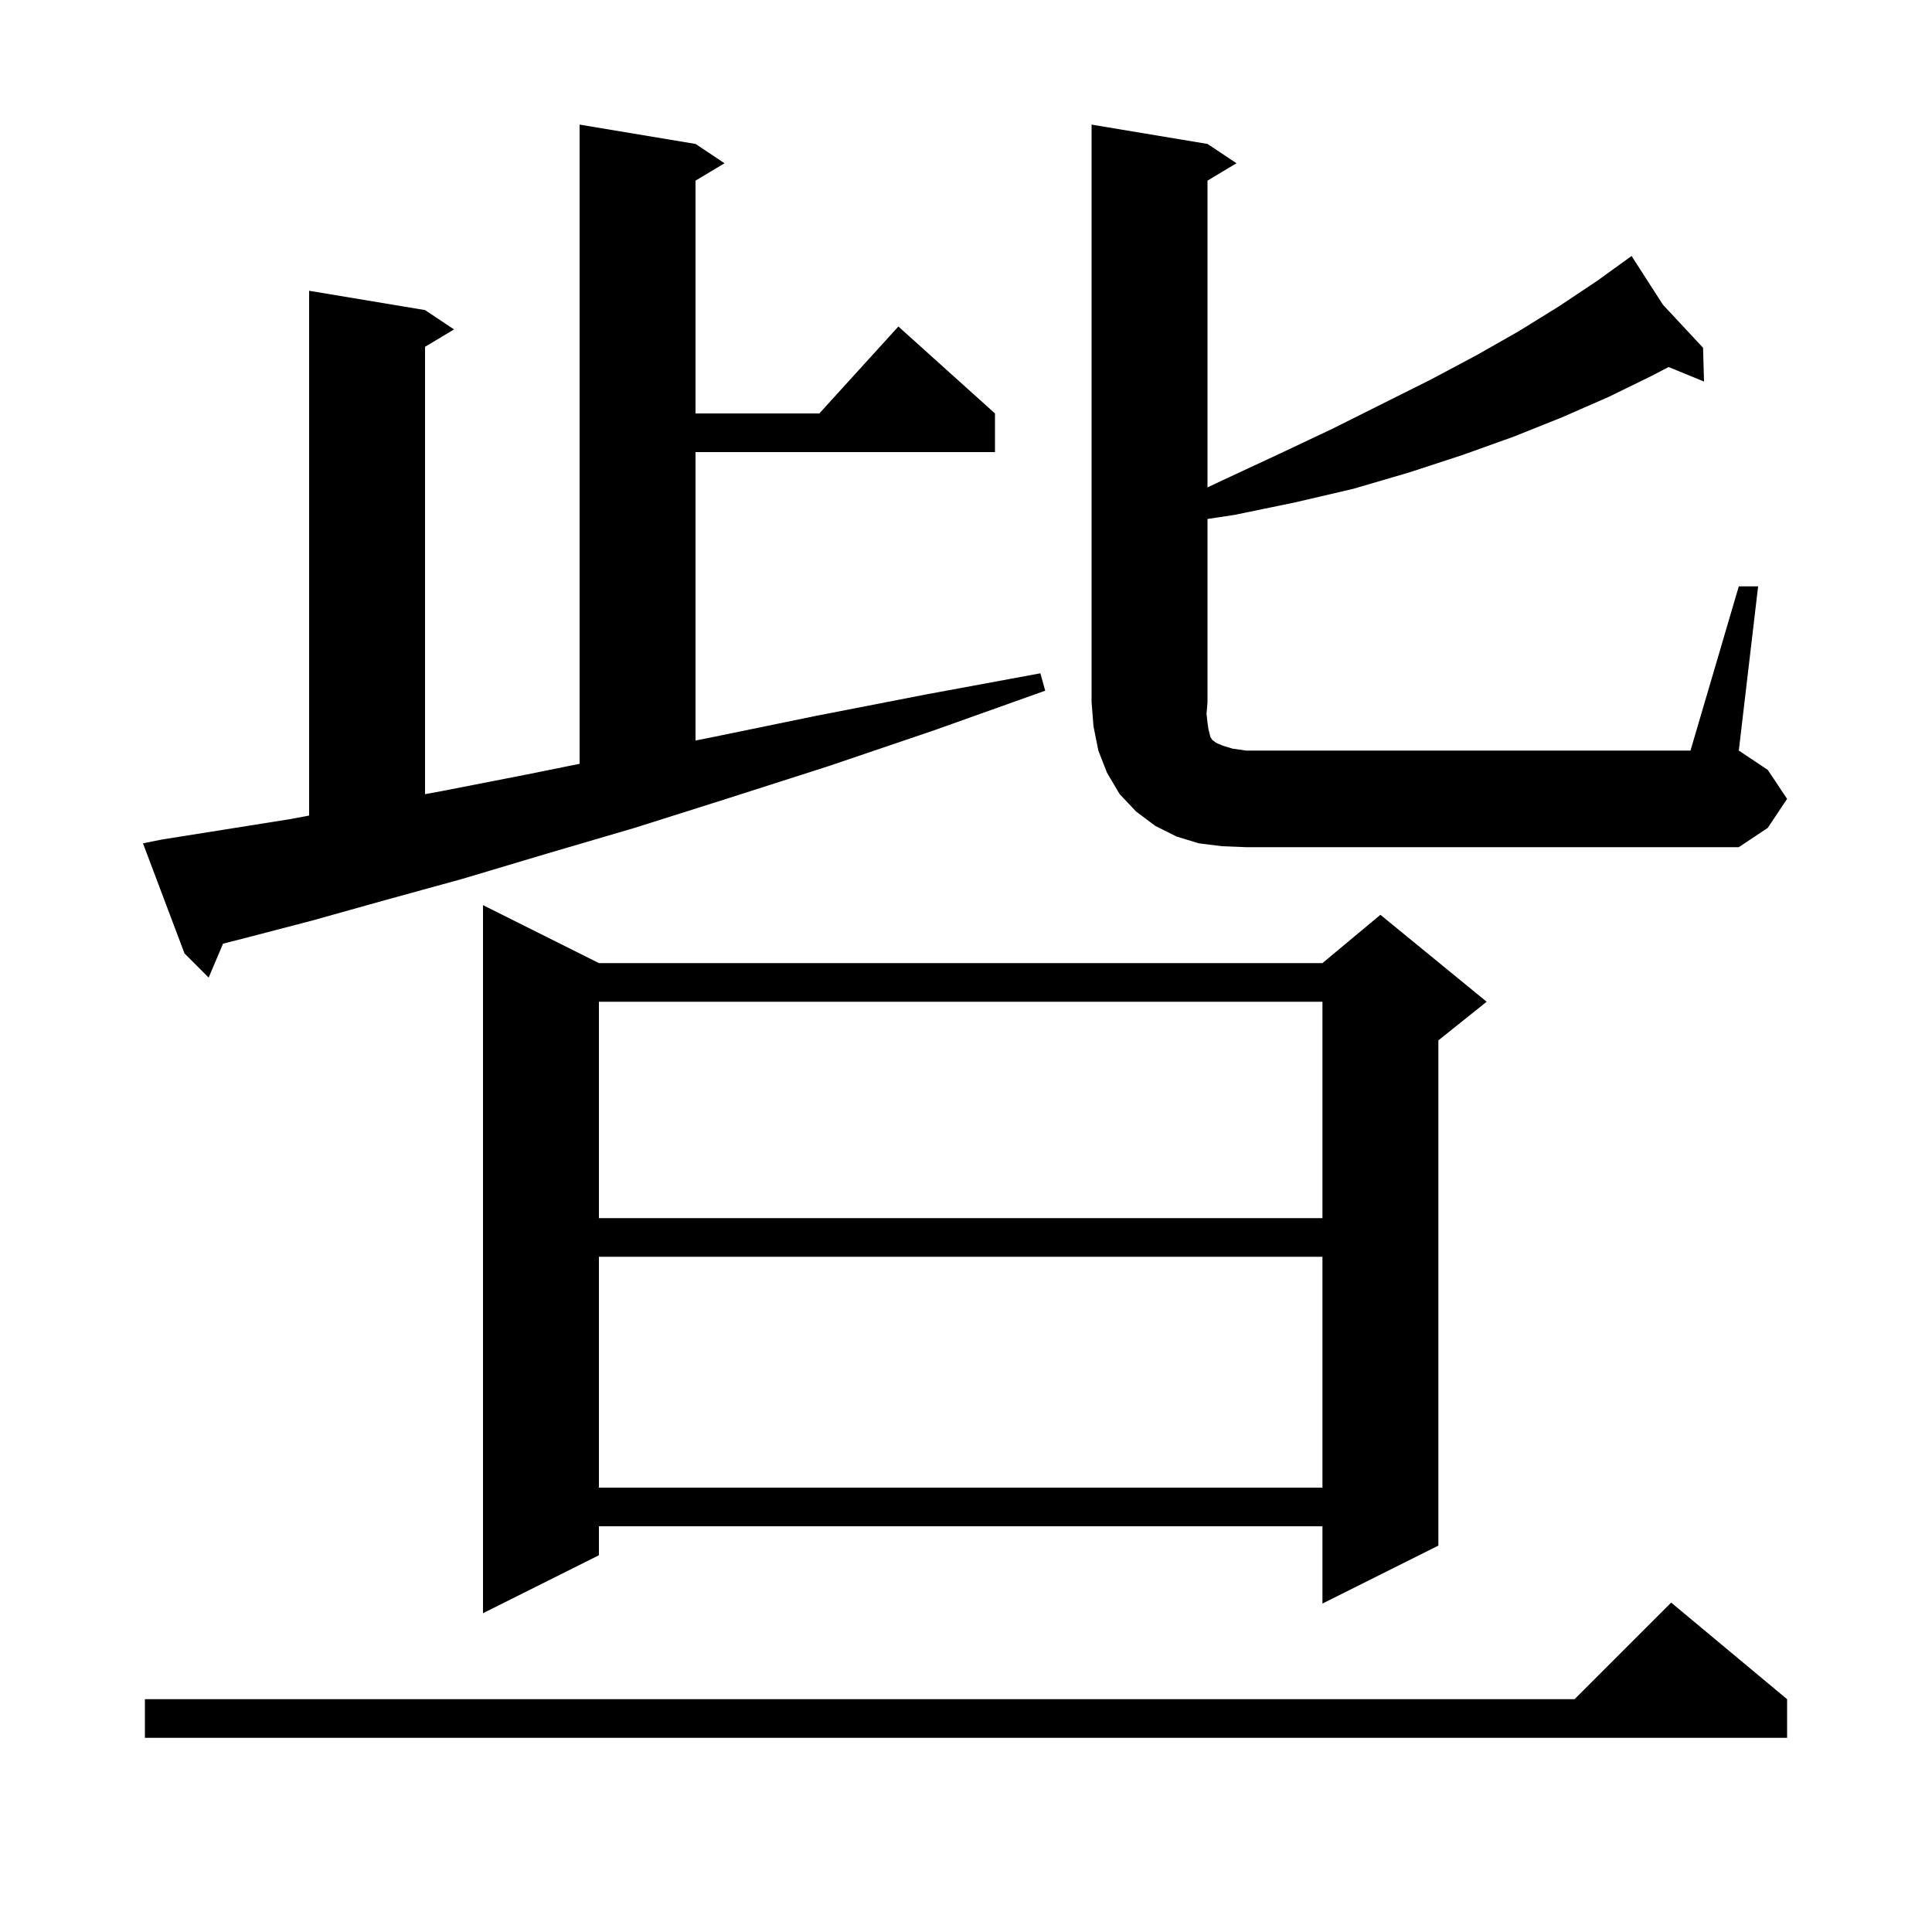 <svg xmlns="http://www.w3.org/2000/svg" xmlns:xlink="http://www.w3.org/1999/xlink" version="1.1" baseProfile="full" viewBox="0 0 200 200" width="200" height="200"><g fill="currentColor"><path d="M 185.0 175.9 L 185.0 179.9 L 15.0 179.9 L 15.0 175.9 L 163.0 175.9 L 173.0 165.9 Z M 62.0 99.7 L 136.9 99.7 L 142.9 94.7 L 153.9 103.7 L 148.9 107.7 L 148.9 160.0 L 136.9 166.0 L 136.9 158.0 L 62.0 158.0 L 62.0 161.0 L 50.0 167.0 L 50.0 93.7 Z M 62.0 130.1 L 62.0 154.0 L 136.9 154.0 L 136.9 130.1 Z M 62.0 103.7 L 62.0 126.1 L 136.9 126.1 L 136.9 103.7 Z M 16.8 86.9 L 23.1 85.9 L 30.0 84.8 L 32.0 84.427 L 32.0 30.1 L 44.0 32.1 L 47.0 34.1 L 44.0 35.9 L 44.0 82.211 L 45.7 81.9 L 54.4 80.2 L 60.0 79.068 L 60.0 12.9 L 72.0 14.9 L 75.0 16.9 L 72.0 18.7 L 72.0 42.8 L 84.818 42.8 L 93.0 33.8 L 103.0 42.8 L 103.0 46.8 L 72.0 46.8 L 72.0 76.66 L 73.8 76.3 L 84.5 74.1 L 95.8 71.9 L 107.7 69.7 L 108.2 71.5 L 96.7 75.6 L 85.8 79.3 L 75.5 82.6 L 65.7 85.7 L 56.5 88.4 L 47.8 91.0 L 39.8 93.2 L 32.3 95.3 L 25.4 97.1 L 23.091 97.687 L 21.6 101.2 L 19.1 98.7 L 14.8 87.3 Z M 180.0 60.7 L 182.0 60.7 L 180.0 77.7 L 183.0 79.7 L 185.0 82.7 L 183.0 85.7 L 180.0 87.7 L 129.0 87.7 L 126.5 87.6 L 124.1 87.3 L 121.8 86.6 L 119.6 85.5 L 117.6 84.0 L 115.9 82.2 L 114.6 80.0 L 113.7 77.7 L 113.2 75.2 L 113.0 72.7 L 113.0 12.9 L 125.0 14.9 L 128.0 16.9 L 125.0 18.7 L 125.0 50.459 L 126.6 49.7 L 132.4 47.0 L 137.9 44.4 L 148.1 39.3 L 152.8 36.8 L 157.2 34.3 L 161.4 31.7 L 165.3 29.1 L 168.025 27.132 L 168.0 27.1 L 168.028 27.13 L 168.9 26.5 L 172.15 31.55 L 176.3 36.0 L 176.4 39.5 L 172.733 37.994 L 171.0 38.9 L 166.5 41.1 L 161.7 43.2 L 156.7 45.2 L 151.4 47.1 L 145.9 48.9 L 140.1 50.6 L 134.1 52.0 L 127.8 53.3 L 125.0 53.724 L 125.0 72.7 L 124.9 73.9 L 125.0 74.8 L 125.1 75.5 L 125.3 76.3 L 125.5 76.6 L 125.9 76.9 L 126.6 77.2 L 127.6 77.5 L 129.0 77.7 L 175.0 77.7 Z "/></g></svg>